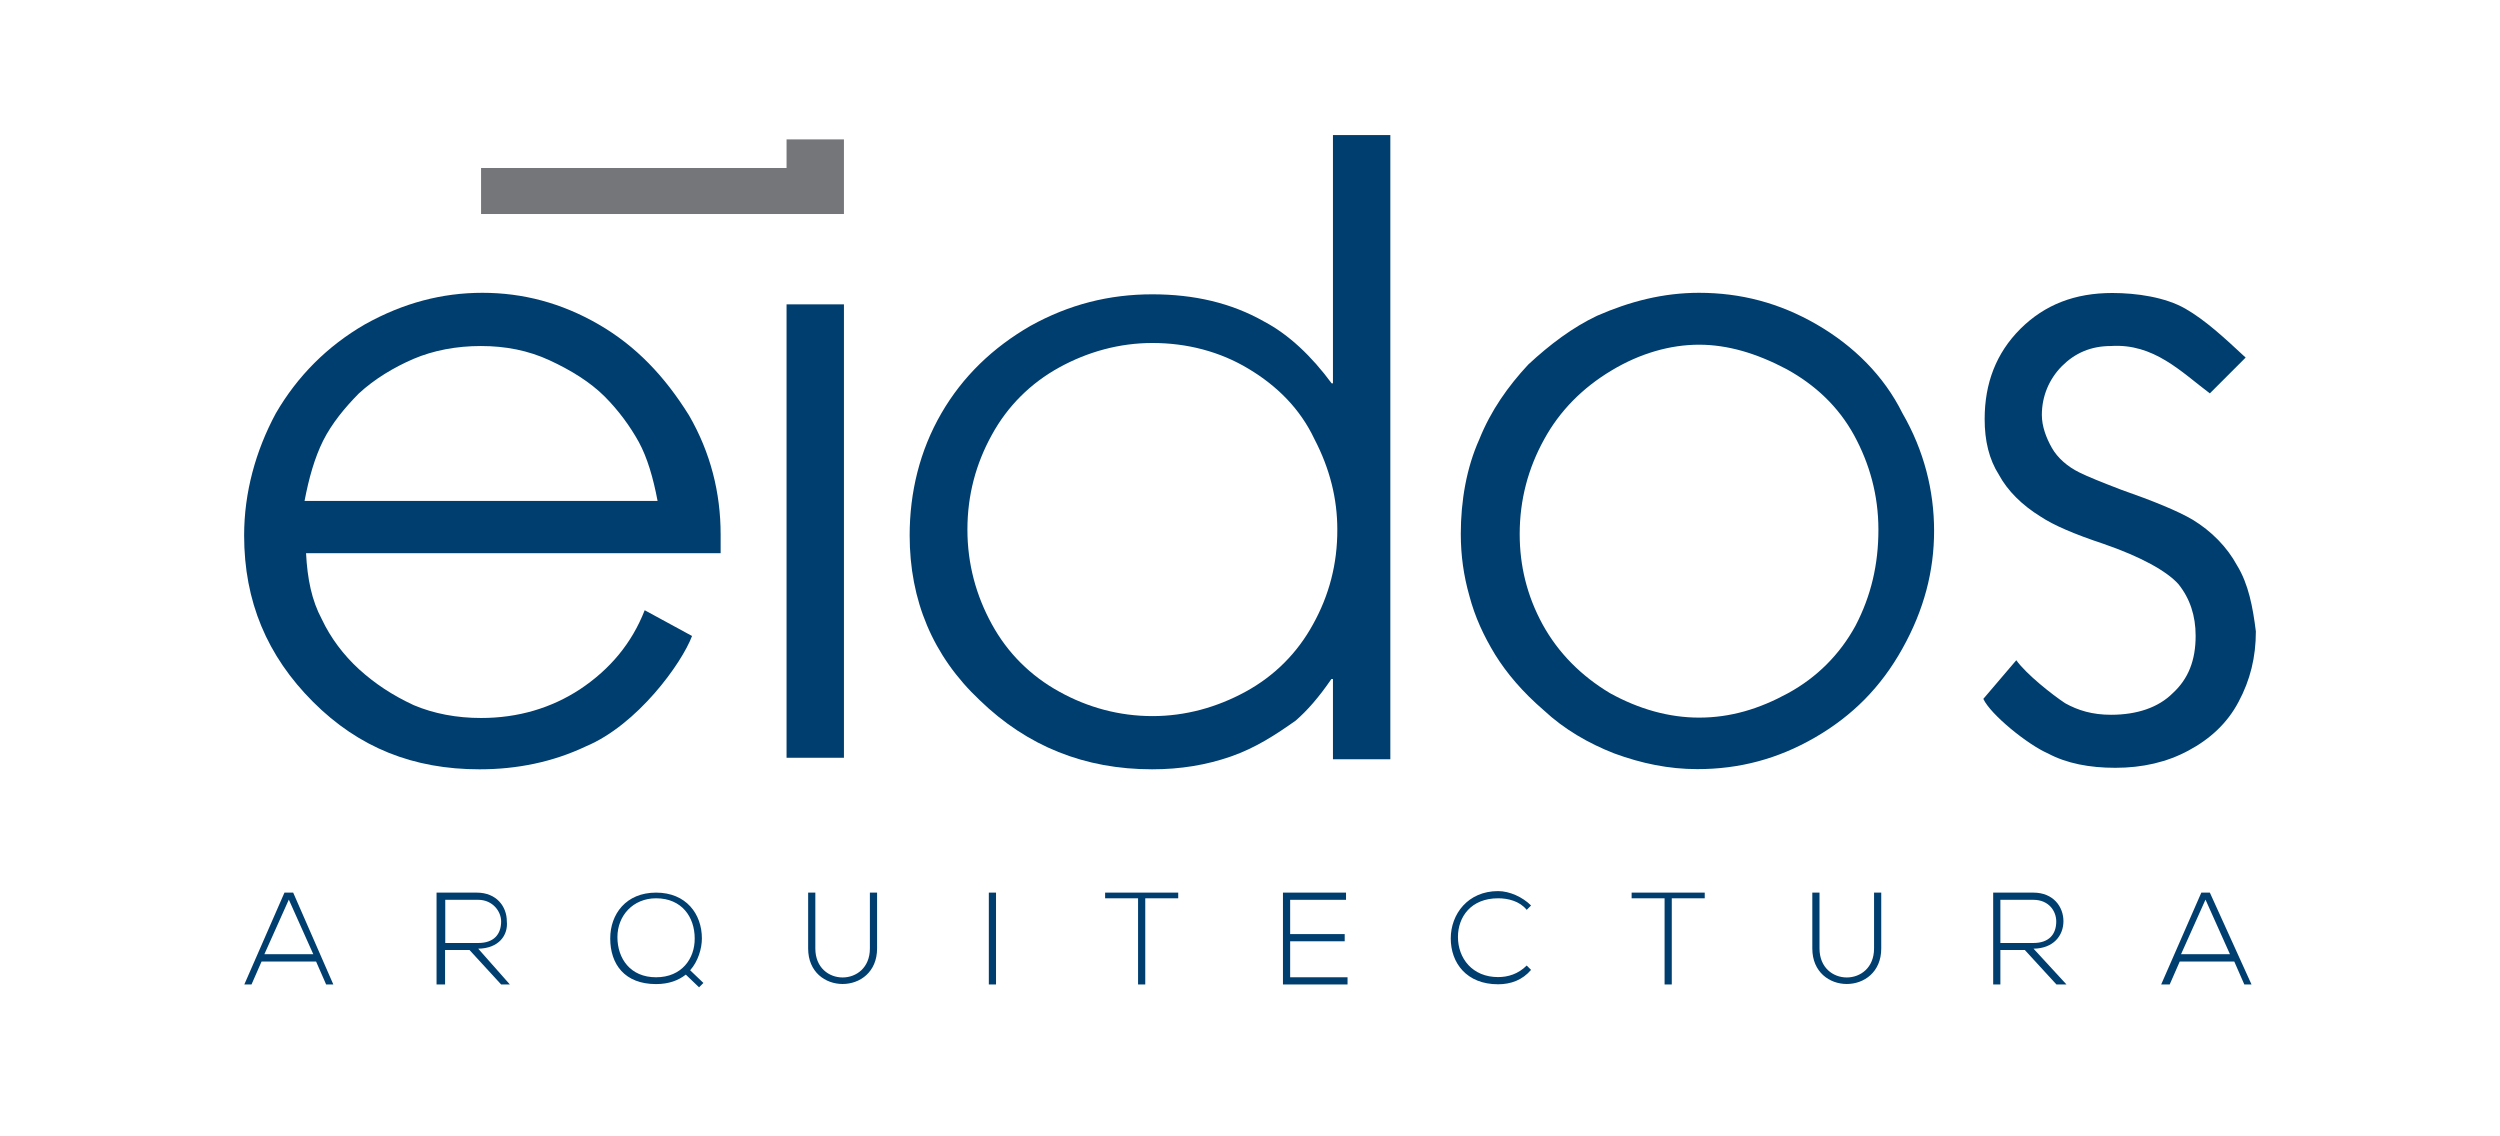<?xml version="1.0" encoding="utf-8"?>
<!-- Generator: Adobe Illustrator 23.0.0, SVG Export Plug-In . SVG Version: 6.00 Build 0)  -->
<svg version="1.1" id="Capa_1" xmlns="http://www.w3.org/2000/svg" xmlns:xlink="http://www.w3.org/1999/xlink" x="0px" y="0px"
	 viewBox="0 0 132 60" style="enable-background:new 0 0 132 60;" xml:space="preserve">
<style type="text/css">
	.st0{fill:#003E6F;}
	.st1{fill:#757679;}
</style>
<g>
	<path class="st0" d="M31.61,17.13c-1.97-1.14-4.01-1.67-6.14-1.67c-2.12,0-4.17,0.53-6.21,1.67c-1.97,1.14-3.56,2.73-4.7,4.7
		c-1.06,1.97-1.67,4.17-1.67,6.44c0,3.48,1.21,6.36,3.64,8.79c2.42,2.42,5.3,3.56,8.79,3.56c1.97,0,3.86-0.38,5.61-1.21
		c2.73-1.14,5.07-4.39,5.61-5.83l-2.5-1.36c-0.68,1.74-1.82,3.11-3.41,4.17c-1.51,0.99-3.26,1.52-5.23,1.52
		c-1.29,0-2.5-0.23-3.56-0.68c-1.14-0.53-2.05-1.14-2.88-1.89c-0.83-0.76-1.51-1.67-1.97-2.65c-0.53-0.99-0.76-2.12-0.83-3.48h21.89
		v-0.99c0-2.2-0.53-4.32-1.67-6.29C35.09,19.86,33.58,18.27,31.61,17.13 M16.08,26.45c0.23-1.21,0.53-2.27,0.98-3.18
		c0.46-0.91,1.14-1.74,1.89-2.5c0.83-0.76,1.82-1.36,2.88-1.82c1.06-0.45,2.27-0.68,3.56-0.68c1.29,0,2.5,0.23,3.64,0.76
		c1.14,0.53,2.12,1.14,2.88,1.89c0.76,0.76,1.36,1.59,1.82,2.42c0.45,0.83,0.76,1.89,0.99,3.11H16.08"/>
	<rect x="41.53" y="16.07" class="st0" width="3.03" height="23.94"/>
	<path class="st0" d="M70.39,20.24h-0.08c-1.06-1.44-2.27-2.58-3.56-3.26c-1.74-0.99-3.71-1.44-5.91-1.44
		c-2.27,0-4.39,0.53-6.44,1.67c-1.97,1.14-3.56,2.65-4.7,4.62c-1.14,1.97-1.67,4.17-1.67,6.44c0,3.41,1.21,6.36,3.71,8.71
		c2.5,2.42,5.53,3.64,9.09,3.64c1.51,0,2.88-0.23,4.17-0.68c1.29-0.45,2.35-1.14,3.41-1.89c0.61-0.53,1.21-1.21,1.89-2.2h0.08v4.24
		h3.03V7.13h-3.03V20.24 M69.33,32.96c-0.83,1.52-2.04,2.73-3.56,3.56c-1.52,0.83-3.18,1.29-4.92,1.29c-1.74,0-3.41-0.45-4.92-1.29
		c-1.51-0.83-2.73-2.04-3.56-3.56c-0.83-1.51-1.29-3.18-1.29-5c0-1.82,0.45-3.48,1.29-5c0.83-1.52,2.05-2.73,3.56-3.56
		c1.51-0.83,3.18-1.29,4.92-1.29c1.82,0,3.56,0.45,5.07,1.36c1.52,0.91,2.73,2.12,3.48,3.71c0.83,1.59,1.21,3.18,1.21,4.77
		C70.62,29.78,70.17,31.45,69.33,32.96"/>
	<path class="st0" d="M95.92,17.13c-1.97-1.14-4.02-1.67-6.21-1.67c-1.89,0-3.64,0.45-5.38,1.21c-1.29,0.61-2.5,1.52-3.64,2.58
		c-1.06,1.14-1.97,2.42-2.58,3.94c-0.68,1.51-0.98,3.26-0.98,5c0,1.14,0.15,2.2,0.45,3.26c0.3,1.14,0.76,2.12,1.36,3.11
		c0.61,0.98,1.44,1.97,2.58,2.95c1.06,0.99,2.35,1.74,3.71,2.27c1.44,0.53,2.88,0.83,4.39,0.83c2.2,0,4.24-0.53,6.21-1.67
		c1.97-1.14,3.48-2.65,4.62-4.7c1.14-2.04,1.67-4.09,1.67-6.21c0-2.12-0.53-4.24-1.67-6.21C99.48,19.86,97.89,18.27,95.92,17.13
		 M97.97,33.04c-0.83,1.52-2.04,2.73-3.56,3.56c-1.52,0.83-3.03,1.29-4.7,1.29c-1.59,0-3.18-0.45-4.7-1.29
		c-1.52-0.91-2.73-2.12-3.56-3.63c-0.83-1.52-1.21-3.11-1.21-4.77c0-1.82,0.45-3.48,1.29-5c0.83-1.52,2.04-2.73,3.56-3.64
		c1.51-0.91,3.11-1.36,4.62-1.36c1.51,0,3.03,0.45,4.62,1.29c1.51,0.83,2.73,1.97,3.56,3.48c0.83,1.52,1.29,3.18,1.29,5
		S98.8,31.45,97.97,33.04"/>
	<path class="st0" d="M118.12,29.86c-0.53-0.98-1.36-1.82-2.35-2.42c-0.76-0.45-2.05-0.98-3.79-1.59c-0.99-0.38-1.74-0.68-2.2-0.91
		c-0.61-0.3-1.14-0.76-1.44-1.29c-0.3-0.53-0.53-1.14-0.53-1.74c0-0.99,0.38-1.89,1.06-2.58c0.68-0.68,1.52-1.06,2.58-1.06
		c2.27-0.15,3.71,1.36,5.23,2.5l1.89-1.89c-1.14-1.06-2.12-1.97-3.18-2.58c-1.06-0.61-2.58-0.83-3.86-0.83
		c-1.97,0-3.56,0.61-4.85,1.89c-1.29,1.29-1.89,2.88-1.89,4.77c0,1.14,0.23,2.12,0.76,2.95c0.45,0.83,1.21,1.59,2.2,2.2
		c0.68,0.45,1.74,0.91,3.33,1.44c1.97,0.68,3.33,1.44,3.94,2.12c0.61,0.76,0.91,1.67,0.91,2.73c0,1.29-0.38,2.27-1.21,3.03
		c-0.76,0.76-1.89,1.14-3.26,1.14c-0.98,0-1.74-0.23-2.42-0.61c-0.68-0.45-2.04-1.52-2.58-2.27l-1.74,2.04
		c0.38,0.83,2.35,2.42,3.41,2.88c0.99,0.53,2.2,0.76,3.56,0.76c1.44,0,2.73-0.3,3.86-0.91c1.14-0.61,2.05-1.44,2.65-2.58
		c0.61-1.14,0.91-2.35,0.91-3.71C118.95,32.05,118.72,30.84,118.12,29.86"/>
	<polygon class="st1" points="44.56,11.3 25.4,11.3 25.4,8.87 41.53,8.87 41.53,7.36 44.56,7.36 	"/>
	<path class="st0" d="M15.02,47.13l-2.12,4.85h0.38l0.53-1.21h2.88l0.53,1.21h0.38l-2.12-4.85H15.02z M13.96,50.38l1.29-2.88
		l1.29,2.88H13.96"/>
	<path class="st0" d="M26.76,48.64c0-0.76-0.53-1.51-1.59-1.51h-2.12v4.85h0.45v-1.82h1.29l1.67,1.82h0.46l-1.67-1.89
		C26.31,50.08,26.84,49.4,26.76,48.64 M23.51,49.78v-2.27h1.74c0.76,0,1.21,0.61,1.21,1.14c0,0.68-0.38,1.14-1.21,1.14H23.51"/>
	<path class="st0" d="M37.06,49.55c0-1.29-0.83-2.42-2.42-2.42c-1.59,0-2.42,1.14-2.42,2.42c0,1.36,0.76,2.41,2.42,2.41
		c0.68,0,1.19-0.2,1.57-0.5l0.7,0.67l0.23-0.23l-0.7-0.67C36.86,50.76,37.06,50.08,37.06,49.55 M34.64,51.6
		c-1.36,0-2.04-0.99-2.04-2.12c0-1.14,0.83-2.05,2.04-2.05c1.36,0,2.04,0.99,2.04,2.12C36.69,50.61,36,51.6,34.64,51.6"/>
	<path class="st0" d="M45.93,50.08c0,2.04-2.88,2.04-2.88,0v-2.95h-0.38v2.95c0,2.5,3.64,2.5,3.64,0v-2.95h-0.38V50.08z"/>
	<rect x="52.21" y="47.13" class="st0" width="0.38" height="4.85"/>
	<polygon class="st0" points="58.35,47.43 60.09,47.43 60.09,51.98 60.47,51.98 60.47,47.43 62.21,47.43 62.21,47.13 58.35,47.13 	
		"/>
	<polygon class="st0" points="68.12,49.7 71,49.7 71,49.32 68.12,49.32 68.12,47.51 71.07,47.51 71.07,47.13 67.74,47.13 
		67.74,51.98 71.15,51.98 71.15,51.6 68.12,51.6 	"/>
	<path class="st0" d="M79.1,47.43c0.53,0,1.14,0.15,1.51,0.61l0.23-0.23c-0.45-0.45-1.14-0.76-1.74-0.76c-1.59,0-2.5,1.21-2.5,2.5
		c0,1.29,0.83,2.42,2.5,2.42c0.68,0,1.29-0.23,1.74-0.76l-0.23-0.23c-0.45,0.45-0.99,0.61-1.51,0.61c-1.36,0-2.12-0.99-2.12-2.12
		C76.98,48.41,77.67,47.43,79.1,47.43"/>
	<polygon class="st0" points="86.15,47.43 87.89,47.43 87.89,51.98 88.27,51.98 88.27,47.43 90.01,47.43 90.01,47.13 86.15,47.13 	
		"/>
	<path class="st0" d="M98.95,50.08c0,2.04-2.88,2.04-2.88,0v-2.95h-0.38v2.95c0,2.5,3.64,2.5,3.64,0v-2.95h-0.38V50.08z"/>
	<path class="st0" d="M108.95,48.64c0-0.76-0.53-1.51-1.59-1.51h-2.12v4.85h0.38v-1.82h1.29l1.67,1.82h0.53l-1.74-1.89
		C108.42,50.08,108.95,49.4,108.95,48.64 M105.62,49.78v-2.27h1.74c0.83,0,1.21,0.61,1.21,1.14c0,0.68-0.38,1.14-1.21,1.14H105.62"
		/>
	<path class="st0" d="M116.68,47.13h-0.45l-2.12,4.85h0.45l0.53-1.21h2.88l0.53,1.21h0.38L116.68,47.13z M115.16,50.38l1.29-2.88
		l1.29,2.88H115.16"/>
</g>
</svg>
